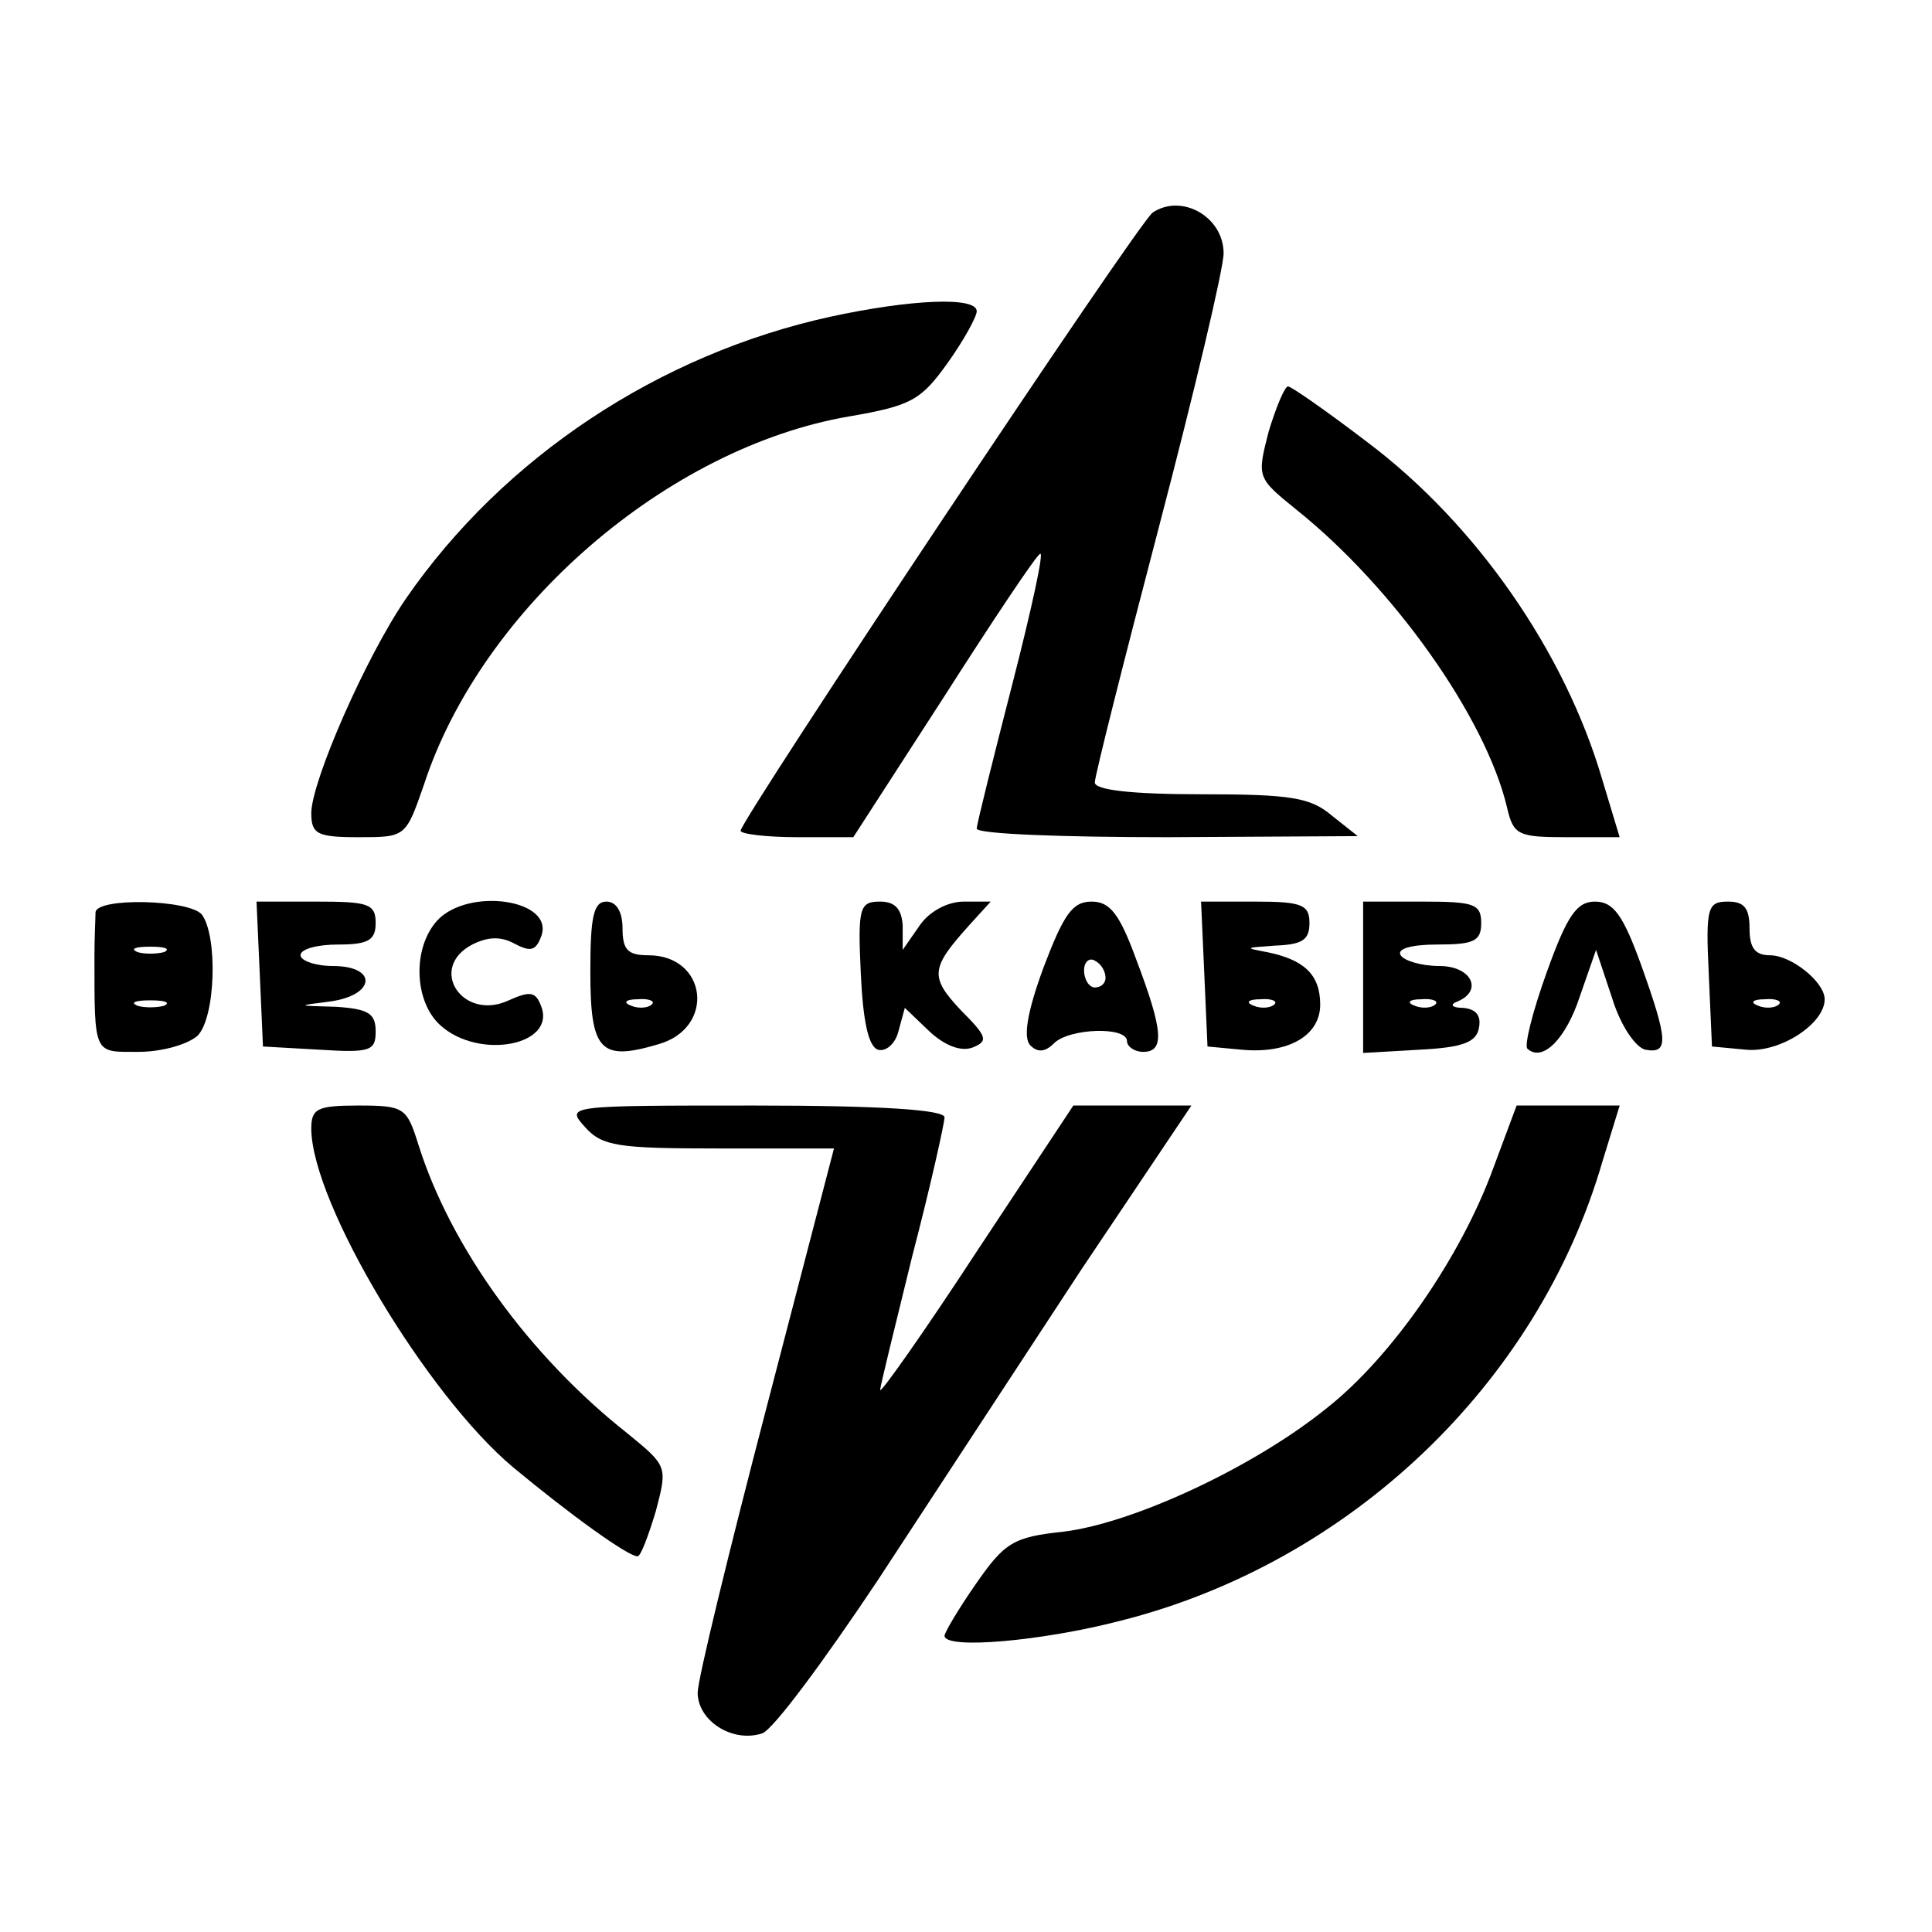 <?xml version="1.0" encoding="UTF-8" standalone="no"?> <svg xmlns="http://www.w3.org/2000/svg" width="180pt" height="180pt" viewBox="0 0 180 180" preserveAspectRatio="xMidYMid meet"> <g transform="translate(0,180) scale(0.1,-0.1)" fill="#000000" stroke="none"> <path d="M1074 1602 c-12 -7 -384 -566 -384 -576 0 -3 24 -6 53 -6 l52 0 84 130 c46 72 86 132 90 134 4 3 -8 -52 -26 -122 -18 -70 -33 -130 -33 -134 0 -5 80 -8 178 -8 l177 1 -24 19 c-20 17 -38 20 -122 20 -65 0 -99 4 -99 11 0 6 27 113 60 239 33 126 60 240 60 254 0 34 -39 56 -66 38z"></path> <path d="M774 1505 c-160 -35 -305 -131 -396 -263 -37 -54 -87 -168 -88 -199 0 -20 5 -23 44 -23 44 0 44 0 61 49 54 165 227 314 396 343 58 10 67 15 92 50 15 21 27 43 27 48 0 14 -62 11 -136 -5z"></path> <path d="M1182 1398 c-11 -43 -11 -43 26 -73 90 -72 176 -193 196 -277 6 -26 10 -28 56 -28 l49 0 -16 53 c-35 120 -118 239 -219 315 -38 29 -71 52 -74 52 -3 0 -11 -19 -18 -42z"></path> <path d="M89 950 c0 -5 -1 -23 -1 -40 0 -94 -1 -90 41 -90 22 0 46 7 55 15 17 17 19 93 4 113 -12 14 -98 16 -99 2z m64 -37 c-7 -2 -19 -2 -25 0 -7 3 -2 5 12 5 14 0 19 -2 13 -5z m0 -50 c-7 -2 -19 -2 -25 0 -7 3 -2 5 12 5 14 0 19 -2 13 -5z"></path> <path d="M242 893 l3 -68 53 -3 c47 -3 52 -1 52 17 0 17 -7 21 -37 23 -37 1 -37 1 -5 5 42 6 44 33 2 33 -16 0 -30 5 -30 10 0 6 16 10 35 10 28 0 35 4 35 20 0 18 -7 20 -55 20 l-56 0 3 -67z"></path> <path d="M407 942 c-23 -26 -21 -75 3 -97 36 -33 109 -19 94 18 -5 13 -10 14 -30 5 -43 -20 -76 30 -34 52 14 7 26 8 39 1 15 -8 20 -7 25 6 14 35 -68 47 -97 15z"></path> <path d="M550 895 c0 -74 9 -84 63 -68 54 15 46 83 -9 83 -19 0 -24 5 -24 25 0 16 -6 25 -15 25 -12 0 -15 -14 -15 -65z m57 -31 c-3 -3 -12 -4 -19 -1 -8 3 -5 6 6 6 11 1 17 -2 13 -5z"></path> <path d="M802 893 c2 -44 7 -68 16 -71 7 -2 16 5 19 17 l6 22 23 -22 c14 -13 29 -19 40 -15 15 6 14 10 -11 35 -29 31 -28 39 8 79 l20 22 -25 0 c-15 0 -32 -9 -41 -22 l-16 -23 0 23 c-1 15 -7 22 -21 22 -19 0 -21 -5 -18 -67z"></path> <path d="M972 898 c-15 -41 -19 -65 -12 -72 7 -7 14 -6 22 2 14 14 68 16 68 2 0 -5 7 -10 15 -10 20 0 19 19 -6 85 -16 44 -25 55 -42 55 -18 0 -26 -12 -45 -62z m58 -9 c0 -5 -4 -9 -10 -9 -5 0 -10 7 -10 16 0 8 5 12 10 9 6 -3 10 -10 10 -16z"></path> <path d="M1122 893 l3 -68 32 -3 c43 -4 73 13 73 42 0 28 -15 42 -50 49 -21 4 -20 4 8 6 25 1 32 5 32 21 0 17 -7 20 -50 20 l-51 0 3 -67z m65 -29 c-3 -3 -12 -4 -19 -1 -8 3 -5 6 6 6 11 1 17 -2 13 -5z"></path> <path d="M1270 889 l0 -70 52 3 c41 2 54 7 56 21 2 11 -3 17 -15 18 -10 0 -13 3 -5 6 24 10 13 33 -17 33 -17 0 -33 5 -36 10 -4 6 10 10 34 10 34 0 41 3 41 20 0 18 -7 20 -55 20 l-55 0 0 -71z m67 -25 c-3 -3 -12 -4 -19 -1 -8 3 -5 6 6 6 11 1 17 -2 13 -5z"></path> <path d="M1441 894 c-13 -36 -21 -68 -18 -71 14 -13 36 9 49 49 l15 43 15 -45 c8 -26 22 -46 31 -48 22 -4 21 9 -4 79 -17 47 -26 59 -43 59 -17 0 -26 -13 -45 -66z"></path> <path d="M1592 893 l3 -68 32 -3 c31 -3 73 24 73 47 0 16 -31 41 -51 41 -14 0 -19 7 -19 25 0 19 -5 25 -20 25 -19 0 -21 -5 -18 -67z m65 -29 c-3 -3 -12 -4 -19 -1 -8 3 -5 6 6 6 11 1 17 -2 13 -5z"></path> <path d="M290 748 c1 -70 108 -248 188 -315 53 -44 107 -83 116 -83 3 0 10 19 17 42 11 42 11 42 -27 73 -91 72 -164 173 -194 268 -11 35 -13 37 -56 37 -39 0 -44 -3 -44 -22z"></path> <path d="M545 750 c16 -18 31 -20 125 -20 l107 0 -63 -242 c-35 -134 -64 -253 -64 -265 0 -26 32 -47 60 -38 10 3 58 68 108 143 49 75 135 206 190 290 l102 152 -55 0 -55 0 -90 -136 c-49 -75 -90 -133 -90 -129 0 3 14 60 30 125 17 65 30 124 30 129 0 7 -59 11 -177 11 -175 0 -176 0 -158 -20z"></path> <path d="M1391 711 c-30 -82 -94 -175 -155 -223 -68 -55 -180 -107 -245 -115 -47 -5 -55 -10 -82 -49 -16 -23 -29 -45 -29 -48 0 -13 91 -5 164 14 214 54 389 221 449 428 l16 52 -48 0 -48 0 -22 -59z"></path> </g> </svg> 